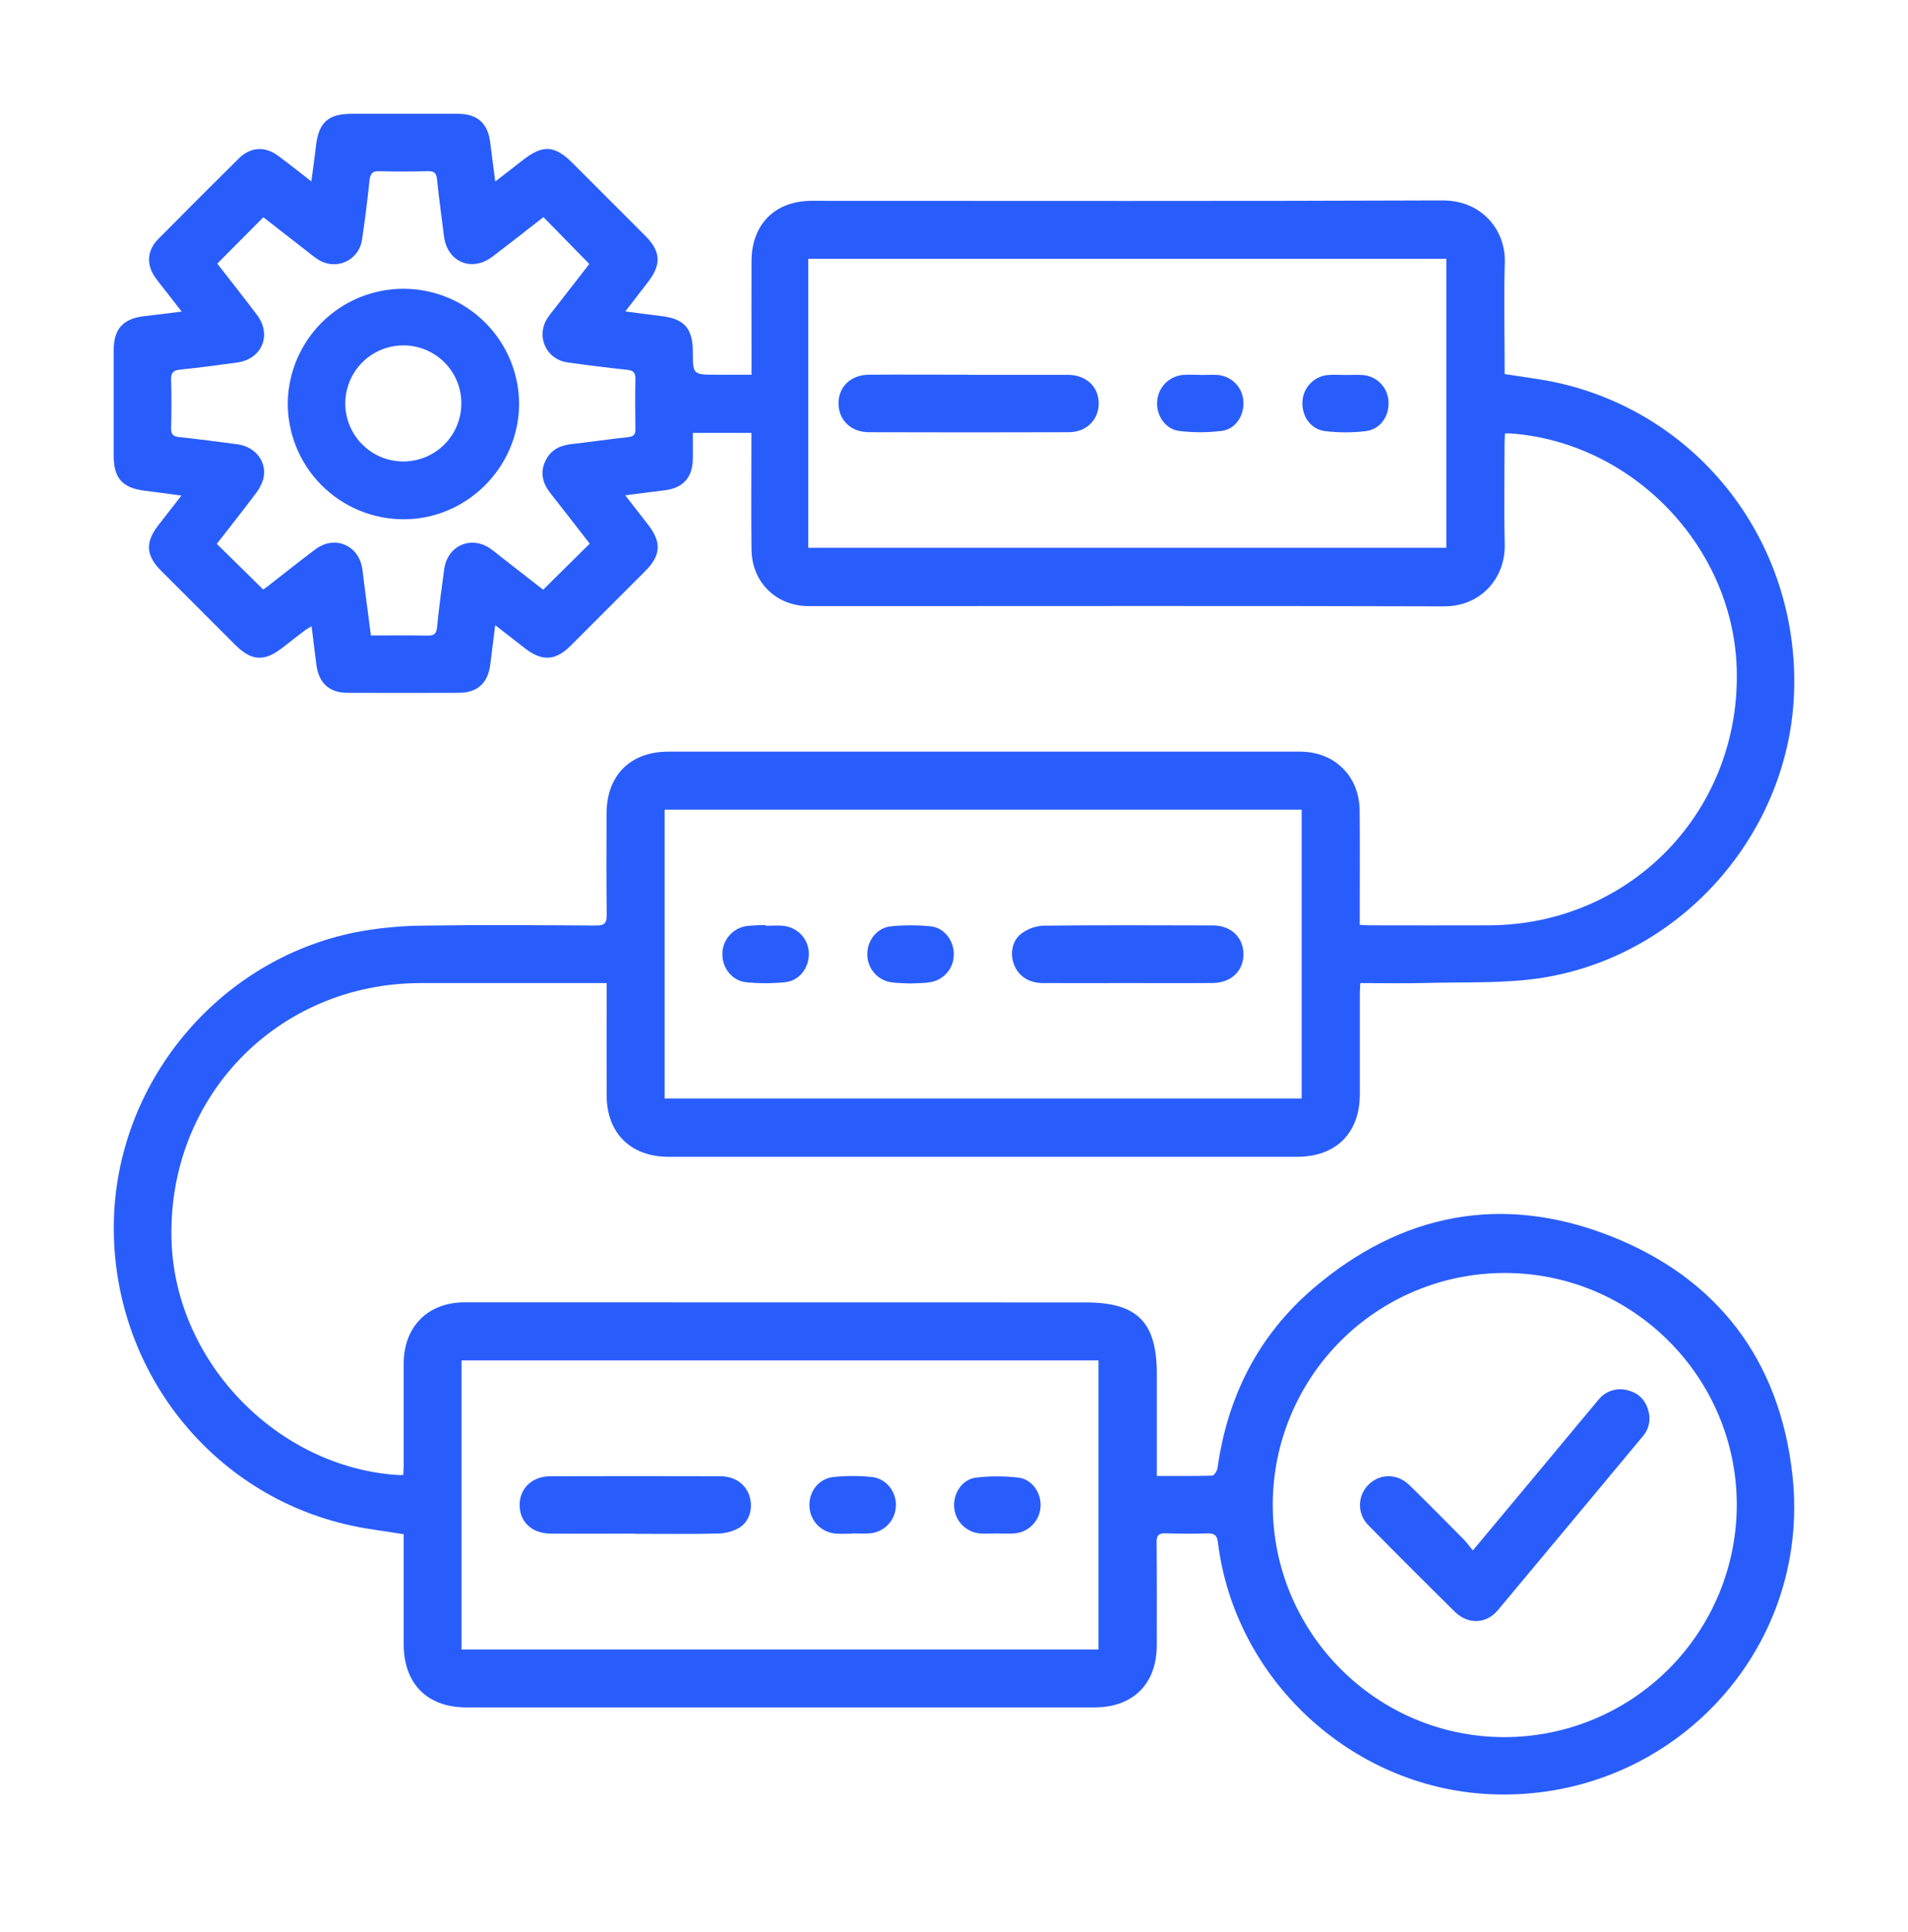 <svg width="80" height="81" viewBox="0 0 80 81" fill="none" xmlns="http://www.w3.org/2000/svg">
<path d="M57.011 38.77C57.184 38.778 57.311 38.791 57.437 38.791C59.109 38.791 60.781 38.799 62.453 38.791C68.418 38.755 73.031 33.932 72.816 27.969C72.63 22.876 68.434 18.54 63.328 18.169C63.265 18.169 63.202 18.169 63.101 18.169C63.094 18.325 63.084 18.462 63.084 18.601C63.084 20.013 63.058 21.427 63.09 22.839C63.12 24.211 62.109 25.424 60.548 25.419C52.213 25.393 43.879 25.409 35.543 25.409C34.999 25.409 34.455 25.409 33.91 25.409C32.547 25.409 31.526 24.414 31.509 23.035C31.492 21.57 31.505 20.105 31.505 18.641V18.148H29.05C29.05 18.511 29.054 18.869 29.05 19.227C29.041 20.016 28.647 20.457 27.872 20.553C27.348 20.618 26.826 20.687 26.216 20.765C26.572 21.224 26.878 21.617 27.184 22.01C27.742 22.731 27.708 23.286 27.064 23.931C26.021 24.977 24.976 26.022 23.93 27.066C23.29 27.705 22.732 27.736 22.008 27.175C21.613 26.869 21.22 26.563 20.764 26.209C20.686 26.812 20.621 27.335 20.556 27.858C20.461 28.635 20.02 29.042 19.239 29.044C17.684 29.05 16.128 29.05 14.573 29.044C13.814 29.044 13.37 28.643 13.268 27.885C13.197 27.36 13.136 26.833 13.066 26.256C12.97 26.306 12.877 26.362 12.787 26.423C12.467 26.666 12.152 26.916 11.834 27.161C11.072 27.749 10.543 27.713 9.855 27.026C8.818 25.989 7.783 24.954 6.749 23.919C6.12 23.293 6.085 22.737 6.625 22.037C6.936 21.638 7.247 21.241 7.606 20.776C7.047 20.698 6.555 20.632 6.063 20.572C5.131 20.453 4.768 20.049 4.768 19.109C4.768 17.631 4.768 16.153 4.768 14.676C4.768 13.78 5.167 13.353 6.062 13.252C6.55 13.2 7.035 13.134 7.618 13.063L7.093 12.387C6.902 12.142 6.704 11.901 6.521 11.649C6.128 11.105 6.16 10.502 6.631 10.026C7.751 8.892 8.877 7.765 10.011 6.644C10.504 6.156 11.109 6.12 11.664 6.533C12.111 6.863 12.545 7.211 13.054 7.604C13.123 7.074 13.192 6.61 13.244 6.144C13.356 5.136 13.75 4.771 14.752 4.771C16.23 4.771 17.707 4.771 19.185 4.771C20.02 4.771 20.458 5.166 20.556 5.985C20.618 6.497 20.688 7.008 20.765 7.61L21.936 6.701C22.761 6.059 23.258 6.09 24.001 6.83C25.018 7.847 26.035 8.865 27.053 9.882C27.712 10.541 27.741 11.085 27.163 11.832C26.864 12.221 26.566 12.606 26.219 13.054C26.77 13.126 27.25 13.194 27.731 13.251C28.684 13.362 29.046 13.766 29.049 14.729C29.049 15.709 29.049 15.709 30.05 15.709H31.51C31.51 15.327 31.51 14.984 31.51 14.641C31.51 13.409 31.503 12.178 31.51 10.947C31.516 9.397 32.496 8.419 34.037 8.419C42.851 8.419 51.665 8.437 60.48 8.402C62.121 8.395 63.133 9.64 63.094 10.992C63.052 12.416 63.086 13.843 63.087 15.27V15.681C63.85 15.805 64.584 15.886 65.299 16.044C71.265 17.37 75.394 22.737 75.226 28.932C75.065 34.87 70.559 40.066 64.648 40.993C63.061 41.242 61.42 41.16 59.803 41.207C58.898 41.233 57.99 41.212 57.035 41.212C57.028 41.367 57.016 41.507 57.016 41.643C57.016 43.056 57.016 44.469 57.016 45.882C57.01 47.504 56.014 48.494 54.389 48.494C45.6 48.494 36.812 48.494 28.023 48.494C26.445 48.494 25.442 47.501 25.436 45.928C25.43 44.515 25.436 43.102 25.436 41.689V41.212H24.943C22.506 41.212 20.069 41.212 17.632 41.212C11.599 41.223 6.971 46.041 7.195 52.074C7.383 57.129 11.642 61.508 16.683 61.835C16.745 61.84 16.808 61.835 16.908 61.835C16.915 61.68 16.926 61.54 16.927 61.401C16.927 59.988 16.927 58.575 16.927 57.162C16.927 55.619 17.938 54.596 19.481 54.596C28.166 54.596 36.851 54.597 45.535 54.6C47.693 54.6 48.505 55.437 48.504 57.596C48.504 58.867 48.504 60.137 48.504 61.407V61.874C49.309 61.874 50.069 61.884 50.829 61.86C50.907 61.86 51.032 61.66 51.049 61.541C51.467 58.545 52.76 55.988 55.053 54.022C58.747 50.856 62.98 50.038 67.503 51.808C72.004 53.569 74.622 57.012 75.154 61.834C75.977 69.294 69.904 75.6 62.399 75.211C56.638 74.912 51.771 70.389 51.066 64.658C51.028 64.347 50.911 64.276 50.628 64.284C50.045 64.3 49.461 64.298 48.879 64.279C48.594 64.269 48.49 64.357 48.495 64.65C48.508 66.089 48.503 67.528 48.502 68.966C48.502 70.59 47.513 71.577 45.882 71.577C37.107 71.577 28.331 71.577 19.555 71.577C17.91 71.577 16.927 70.582 16.927 68.929C16.927 67.529 16.927 66.129 16.927 64.729C16.927 64.589 16.927 64.449 16.927 64.316C16.164 64.192 15.432 64.109 14.716 63.952C8.85 62.672 4.713 57.41 4.772 51.347C4.829 45.436 9.12 40.23 14.935 39.077C15.864 38.902 16.806 38.81 17.752 38.804C20.163 38.766 22.574 38.784 24.985 38.8C25.344 38.8 25.444 38.702 25.439 38.344C25.419 36.932 25.428 35.519 25.432 34.105C25.436 32.502 26.426 31.51 28.028 31.51C36.855 31.51 45.683 31.51 54.51 31.51C55.951 31.51 56.994 32.53 57.008 33.975C57.021 35.4 57.012 36.827 57.012 38.252L57.011 38.77ZM19.352 69.147H46.058V57.031H19.352V69.147ZM54.577 33.944H27.867V46.053H54.577V33.944ZM33.888 22.963H60.643V10.849H33.888V22.963ZM63.099 53.365C60.521 53.362 58.047 54.383 56.221 56.204C54.396 58.025 53.368 60.496 53.365 63.074C53.358 68.441 57.709 72.813 63.064 72.823C65.648 72.826 68.128 71.802 69.958 69.977C71.788 68.151 72.817 65.674 72.821 63.09C72.821 57.736 68.459 53.367 63.099 53.365ZM15.551 26.64C16.363 26.64 17.138 26.629 17.913 26.645C18.186 26.651 18.297 26.584 18.326 26.291C18.403 25.479 18.516 24.67 18.625 23.861C18.759 22.867 19.763 22.43 20.576 23.01C20.713 23.107 20.843 23.215 20.976 23.321L22.774 24.721L24.727 22.791C24.183 22.091 23.629 21.376 23.07 20.665C22.759 20.267 22.643 19.836 22.851 19.359C23.06 18.883 23.449 18.674 23.952 18.618C24.75 18.529 25.545 18.41 26.343 18.325C26.577 18.299 26.646 18.208 26.642 17.983C26.631 17.283 26.627 16.583 26.642 15.883C26.648 15.614 26.549 15.53 26.293 15.502C25.455 15.412 24.619 15.312 23.786 15.191C22.886 15.059 22.46 14.081 22.961 13.325C23.061 13.174 23.179 13.035 23.29 12.892L24.709 11.066L22.786 9.102C22.086 9.647 21.371 10.211 20.651 10.758C19.779 11.421 18.751 10.984 18.616 9.904C18.518 9.107 18.403 8.311 18.323 7.513C18.295 7.24 18.189 7.17 17.934 7.177C17.26 7.191 16.586 7.198 15.912 7.177C15.6 7.165 15.523 7.291 15.492 7.572C15.405 8.397 15.305 9.22 15.18 10.041C15.047 10.942 14.071 11.363 13.314 10.865C13.141 10.752 12.982 10.617 12.818 10.489C12.218 10.022 11.618 9.556 11.042 9.108L9.11 11.052C9.655 11.752 10.222 12.469 10.775 13.201C11.408 14.038 10.983 15.056 9.945 15.197C9.149 15.306 8.353 15.415 7.554 15.494C7.253 15.523 7.165 15.634 7.174 15.928C7.194 16.601 7.192 17.276 7.174 17.95C7.166 18.224 7.272 18.298 7.525 18.325C8.337 18.41 9.146 18.519 9.956 18.625C10.733 18.727 11.233 19.403 11.029 20.12C10.949 20.352 10.828 20.567 10.672 20.756C10.151 21.447 9.614 22.125 9.09 22.799L11.034 24.711C11.077 24.682 11.142 24.642 11.202 24.596C11.877 24.072 12.545 23.535 13.23 23.024C14.034 22.424 15.043 22.853 15.19 23.844C15.22 24.048 15.242 24.254 15.268 24.46C15.363 25.176 15.456 25.893 15.551 26.64Z" fill="#295DFB"/>
<path d="M26.615 64.291C25.437 64.291 24.258 64.301 23.079 64.291C22.296 64.283 21.788 63.797 21.788 63.093C21.788 62.389 22.313 61.888 23.079 61.886C25.449 61.879 27.819 61.879 30.189 61.886C30.802 61.886 31.255 62.201 31.423 62.712C31.586 63.208 31.433 63.785 30.987 64.051C30.719 64.201 30.418 64.283 30.112 64.289C28.945 64.315 27.778 64.3 26.612 64.3L26.615 64.291Z" fill="#295DFB"/>
<path d="M41.789 64.285C41.555 64.285 41.322 64.303 41.089 64.285C40.803 64.26 40.535 64.132 40.336 63.925C40.137 63.718 40.02 63.446 40.005 63.159C39.974 62.582 40.351 62.013 40.925 61.943C41.514 61.874 42.109 61.874 42.697 61.943C43.274 62.011 43.659 62.578 43.63 63.149C43.617 63.433 43.503 63.704 43.308 63.911C43.113 64.119 42.85 64.25 42.566 64.28C42.311 64.305 42.05 64.284 41.789 64.285Z" fill="#295DFB"/>
<path d="M35.743 64.294C35.524 64.294 35.304 64.305 35.084 64.294C34.791 64.282 34.512 64.162 34.3 63.958C34.089 63.754 33.961 63.478 33.94 63.185C33.895 62.558 34.309 61.986 34.941 61.919C35.481 61.862 36.025 61.862 36.564 61.919C37.176 61.985 37.6 62.56 37.562 63.154C37.548 63.448 37.426 63.725 37.218 63.934C37.011 64.142 36.734 64.267 36.441 64.283C36.208 64.298 35.974 64.283 35.741 64.283L35.743 64.294Z" fill="#295DFB"/>
<path d="M47.311 41.212C46.118 41.212 44.927 41.217 43.733 41.212C43.135 41.212 42.692 40.914 42.512 40.424C42.341 39.957 42.443 39.407 42.846 39.123C43.106 38.934 43.413 38.824 43.733 38.805C46.104 38.78 48.477 38.787 50.845 38.795C51.617 38.795 52.136 39.298 52.137 40.001C52.138 40.705 51.617 41.203 50.847 41.209C49.67 41.219 48.491 41.212 47.311 41.212Z" fill="#295DFB"/>
<path d="M32.103 38.811C32.36 38.811 32.621 38.784 32.876 38.817C33.161 38.851 33.425 38.989 33.616 39.204C33.807 39.419 33.913 39.696 33.914 39.983C33.918 40.586 33.514 41.117 32.912 41.177C32.373 41.231 31.829 41.231 31.29 41.177C30.693 41.118 30.279 40.577 30.288 39.984C30.29 39.703 30.392 39.433 30.576 39.22C30.759 39.007 31.012 38.867 31.289 38.823C31.559 38.794 31.829 38.78 32.1 38.78L32.103 38.811Z" fill="#295DFB"/>
<path d="M38.157 41.228C37.876 41.211 37.601 41.22 37.336 41.174C37.06 41.125 36.81 40.978 36.632 40.761C36.454 40.544 36.359 40.271 36.364 39.99C36.369 39.413 36.779 38.888 37.359 38.832C37.912 38.778 38.468 38.778 39.021 38.832C39.594 38.891 39.998 39.434 39.992 40.011C39.993 40.285 39.897 40.551 39.723 40.763C39.548 40.974 39.305 41.118 39.035 41.17C38.745 41.222 38.444 41.212 38.157 41.228Z" fill="#295DFB"/>
<path d="M40.622 15.714C42.007 15.714 43.392 15.714 44.777 15.714C45.523 15.714 46.048 16.191 46.068 16.874C46.087 17.574 45.565 18.119 44.816 18.119C42.02 18.128 39.224 18.128 36.428 18.119C35.67 18.119 35.15 17.595 35.158 16.891C35.166 16.206 35.678 15.715 36.428 15.709C37.828 15.698 39.224 15.709 40.622 15.709V15.714Z" fill="#295DFB"/>
<path d="M50.36 15.719C50.593 15.719 50.826 15.702 51.059 15.719C51.339 15.743 51.6 15.865 51.797 16.064C51.994 16.264 52.113 16.526 52.133 16.806C52.18 17.41 51.816 17.988 51.224 18.064C50.636 18.137 50.041 18.139 49.453 18.068C48.859 17.998 48.47 17.409 48.519 16.824C48.538 16.537 48.66 16.267 48.862 16.063C49.065 15.859 49.335 15.736 49.621 15.716C49.866 15.698 50.112 15.716 50.358 15.716L50.36 15.719Z" fill="#295DFB"/>
<path d="M56.41 15.72C56.644 15.72 56.877 15.706 57.11 15.72C57.397 15.734 57.669 15.853 57.873 16.055C58.077 16.257 58.2 16.527 58.218 16.814C58.261 17.436 57.878 18.002 57.263 18.074C56.699 18.141 56.13 18.141 55.566 18.074C54.949 18.001 54.566 17.436 54.611 16.814C54.629 16.529 54.751 16.261 54.954 16.059C55.156 15.857 55.425 15.736 55.71 15.719C55.944 15.701 56.177 15.719 56.41 15.719V15.72Z" fill="#295DFB"/>
<path d="M61.754 64.998C62.681 63.886 63.528 62.873 64.373 61.858C65.253 60.803 66.128 59.745 67.01 58.693C67.154 58.506 67.352 58.368 67.576 58.296C67.801 58.223 68.042 58.221 68.268 58.289C68.735 58.41 69.02 58.73 69.129 59.199C69.172 59.376 69.171 59.562 69.127 59.739C69.084 59.916 68.997 60.081 68.876 60.217C66.854 62.648 64.829 65.076 62.802 67.502C62.315 68.081 61.558 68.108 61.013 67.58C59.794 66.38 58.585 65.171 57.385 63.952C57.271 63.841 57.179 63.708 57.117 63.562C57.055 63.415 57.022 63.258 57.022 63.098C57.021 62.939 57.052 62.781 57.113 62.634C57.175 62.486 57.264 62.353 57.378 62.241C57.854 61.767 58.582 61.761 59.089 62.254C59.86 63.004 60.614 63.771 61.371 64.535C61.498 64.658 61.6 64.813 61.754 64.998Z" fill="#295DFB"/>
<path d="M12.066 16.871C12.088 15.594 12.613 14.377 13.527 13.485C14.441 12.592 15.67 12.097 16.948 12.105C18.225 12.113 19.447 12.625 20.35 13.53C21.252 14.434 21.761 15.658 21.766 16.935C21.754 19.6 19.554 21.785 16.9 21.769C16.261 21.766 15.628 21.637 15.039 21.389C14.449 21.141 13.915 20.779 13.466 20.324C13.016 19.869 12.661 19.33 12.421 18.737C12.181 18.145 12.06 17.511 12.066 16.871ZM16.915 14.479C16.434 14.478 15.964 14.62 15.564 14.886C15.164 15.152 14.851 15.53 14.666 15.973C14.48 16.417 14.43 16.905 14.522 17.377C14.614 17.849 14.843 18.283 15.181 18.624C15.519 18.966 15.951 19.2 16.421 19.296C16.892 19.393 17.381 19.348 17.826 19.167C18.271 18.987 18.653 18.678 18.924 18.281C19.194 17.883 19.34 17.415 19.344 16.934C19.348 16.613 19.288 16.294 19.167 15.996C19.047 15.698 18.868 15.428 18.642 15.199C18.416 14.971 18.147 14.79 17.851 14.666C17.554 14.542 17.236 14.479 16.915 14.479Z" fill="#295DFB"/>
</svg>
